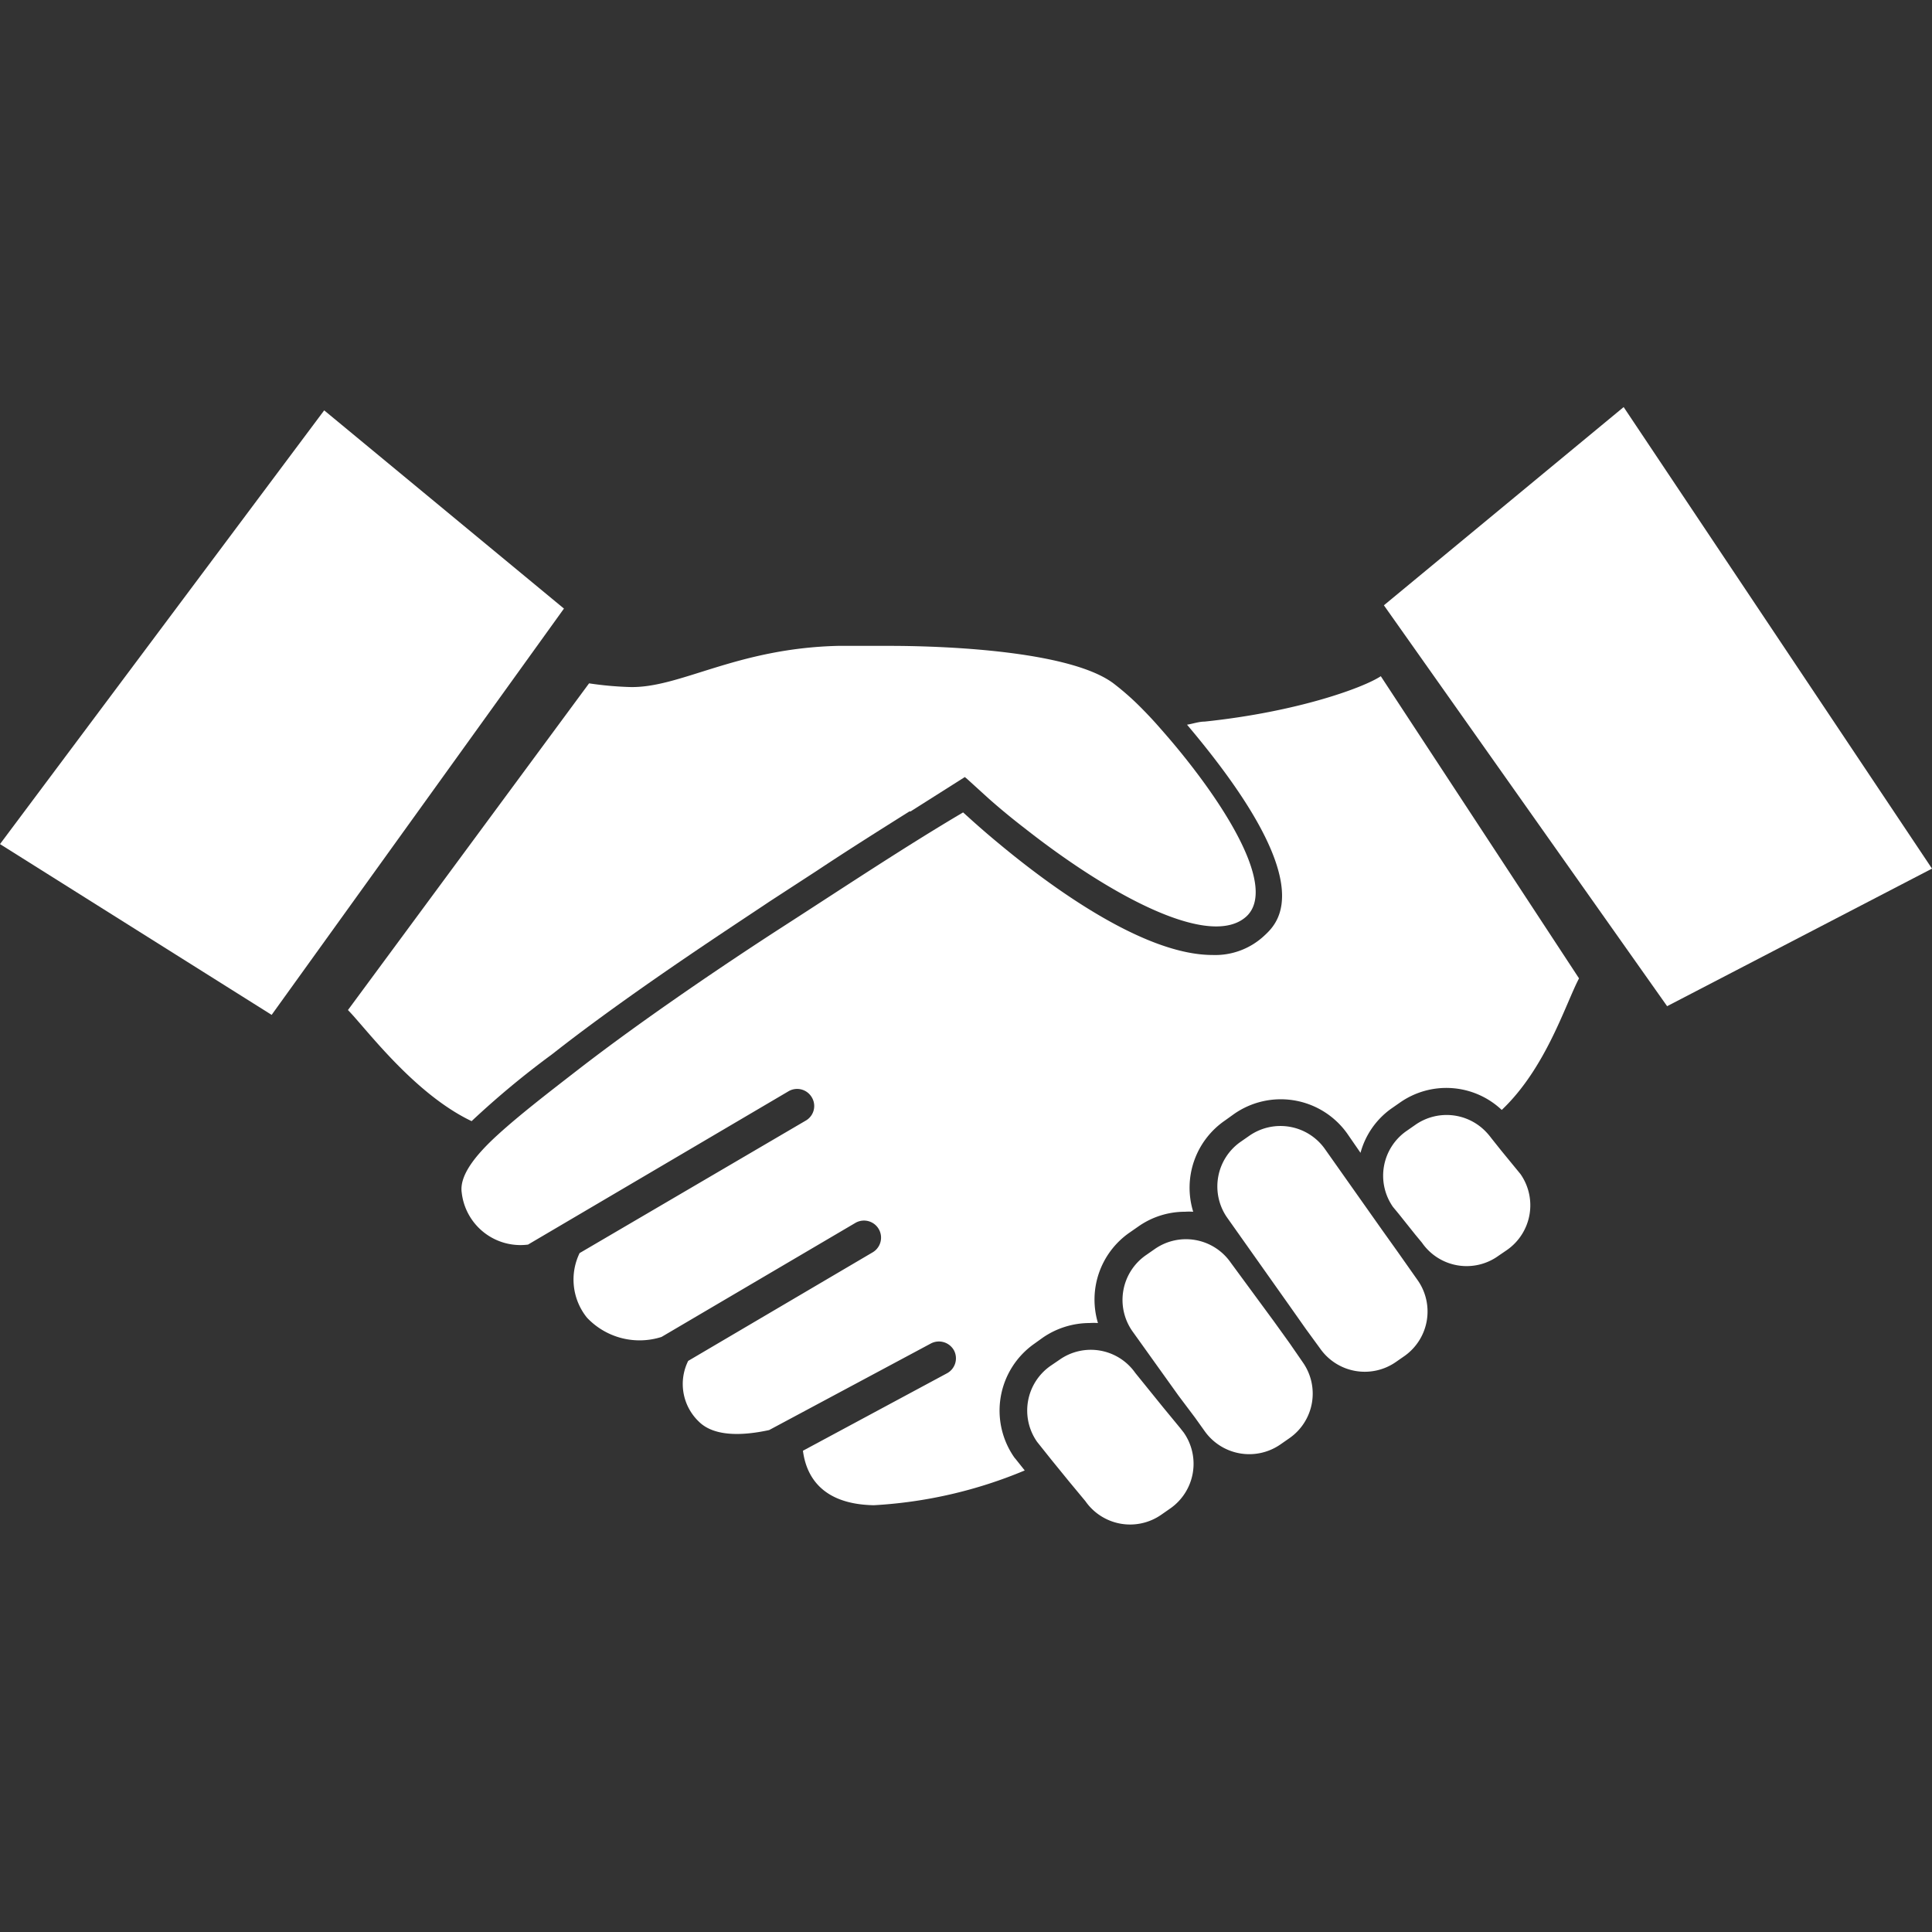 <svg xmlns="http://www.w3.org/2000/svg" viewBox="0 0 100 100"><rect x="0" y="0" width="100" height="100" fill="#333333" stroke="none"/><defs><style>.cls-1{fill:none;}.cls-2{fill:#fff;}</style></defs><g id="レイヤー_2" data-name="レイヤー 2"><g id="レイヤー_2-2" data-name="レイヤー 2"><rect class="cls-1" width="100" height="100"/><path class="cls-2" d="M30.49,35.37a17.71,17.71,0,0,0,2.08.19c2.62.08,5.48-2,10.81-2.13,0,0,.47,0,1.22,0H46c3.49,0,9.49.34,11.63,1.94A13.82,13.82,0,0,1,59,36.57c.35.35.72.74,1.1,1.18,2.76,3.12,6.13,8,4.44,9.66-1.84,1.75-7-1-11.49-4.53q-1-.77-1.89-1.56l-1.1-1-.12-.1L47.13,42l-.06,0c-1.59,1-3.18,2-4.79,3.07l-2.46,1.6c-1.48,1-6.62,4.32-10.76,7.52l-.5.39a45,45,0,0,0-4.15,3.45c-3-1.43-5.49-4.83-6.4-5.75Z"/><path class="cls-2" d="M73.41,66.31l-1.07-1.52-.82-1.15-2.93-4.15a2.82,2.82,0,0,0-3.93-.7l-.46.32A2.82,2.82,0,0,0,63.5,63l3.29,4.65.81,1.15.73,1a2.82,2.82,0,0,0,3.93.69l.46-.32A2.82,2.82,0,0,0,73.41,66.31Z"/><path class="cls-2" d="M61.85,73.37l.5.7a2.83,2.83,0,0,0,3.93.69l.46-.32a2.81,2.81,0,0,0,.69-3.93l-.69-1-.82-1.14L63.7,65.35a2.82,2.82,0,0,0-3.93-.7l-.46.32a2.82,2.82,0,0,0-.7,3.93L61,72.24Z"/><path class="cls-2" d="M54.84,70.38l-.47.32a2.82,2.82,0,0,0-.69,3.93l.75.94.92,1.13.83,1a2.82,2.82,0,0,0,3.93.7l.46-.32a2.82,2.82,0,0,0,.7-3.93l-.18-.23-.89-1.08-1.44-1.78A2.81,2.81,0,0,0,54.84,70.38Z"/><path class="cls-2" d="M77.56,65,78,64.7a2.82,2.82,0,0,0,.7-3.93l-1-1.22-.51-.64a3.31,3.31,0,0,0-.39-.44,2.82,2.82,0,0,0-3.54-.25l-.46.32a2.82,2.82,0,0,0-.7,3.93l.29.35.87,1.09.34.41A2.81,2.81,0,0,0,77.56,65Z"/><path class="cls-2" d="M71.47,35c-.87.58-4.27,1.84-9.12,2.35-.3,0-.6.11-.91.16,6.88,8.14,4.78,10.2,4,10.92a3.72,3.72,0,0,1-2.68,1c-3.56,0-8.37-3.53-11.05-5.76-.91-.75-1.57-1.36-1.86-1.62-3,1.77-6.11,3.84-9.29,5.89-2.81,1.81-7.24,4.79-10.67,7.45-1.55,1.2-3,2.32-4.13,3.35s-2,2.1-1.86,3a3.06,3.06,0,0,0,3.43,2.68l13.49-7.94a.88.88,0,0,1,1.2.32.87.87,0,0,1-.31,1.2L30,64.86a3.14,3.14,0,0,0,.38,3.34,3.74,3.74,0,0,0,3.86,1L44.27,63.3a.88.88,0,1,1,.9,1.52l-9.55,5.62a2.69,2.69,0,0,0,.55,3.14c.83.83,2.4.71,3.64.44l8.37-4.48a.89.89,0,0,1,1.2.36A.88.88,0,0,1,49,71.09l-7.44,4c.16,1.24.91,2.77,3.67,2.82a23.58,23.58,0,0,0,7.81-1.8l-.47-.59-.06-.07a4.23,4.23,0,0,1,1-5.88l.46-.33a4.28,4.28,0,0,1,2.42-.76,3.25,3.25,0,0,1,.44,0,4.22,4.22,0,0,1,1.62-4.67l.46-.32a4.19,4.19,0,0,1,2.42-.77,3.11,3.11,0,0,1,.43,0A4.22,4.22,0,0,1,63.4,58l.46-.33a4.22,4.22,0,0,1,5.87,1l.69,1A4.14,4.14,0,0,1,72,57.39l.46-.32a4.18,4.18,0,0,1,5.27.38c2.29-2.17,3.3-5.48,4-6.81Z"/><polygon class="cls-2" points="29.19 31.5 16.78 21.24 0 43.69 14.06 52.53 29.19 31.5"/><polygon class="cls-2" points="86.29 52.08 100 44.96 84.04 21.07 71.63 31.33 86.29 52.08"/></g></g></svg>